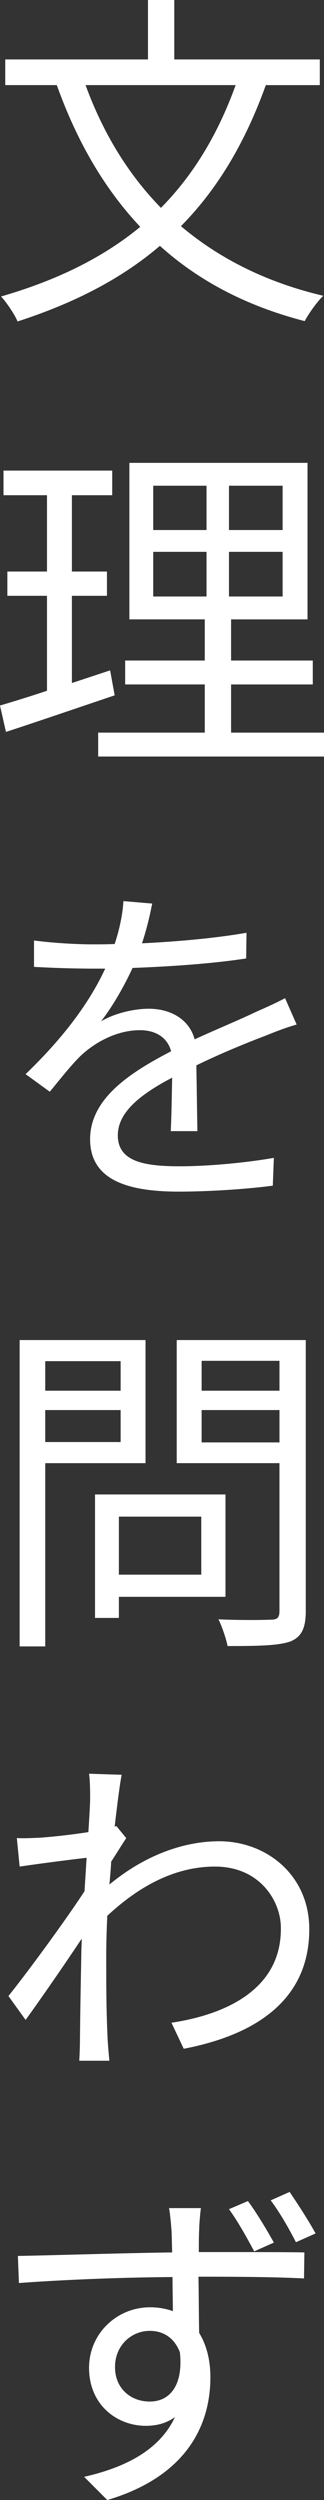 <svg id="_レイヤー_2" data-name="レイヤー 2" xmlns="http://www.w3.org/2000/svg" width="27.719" height="213.24" viewBox="0 0 27.719 213.24"><rect x="0" y="0" width="27.719" height="213.24" fill="#333333" stroke="none"/><path d="M22.74 7.26c-1.77 4.92-4.14 8.88-7.26 12.03 3.27 2.759 7.32 4.799 12.179 5.939-.54.51-1.26 1.53-1.59 2.16-5.01-1.29-9.09-3.45-12.39-6.42-3.3 2.82-7.35 4.89-12.179 6.45-.21-.54-.93-1.62-1.41-2.13 4.77-1.38 8.7-3.3 11.91-5.94-3.09-3.27-5.43-7.32-7.14-12.09H.45V5.07h12.21V0h2.25v5.07h12.449v2.19h-4.62zm-15.42 0c1.47 4.02 3.6 7.56 6.45 10.469 2.76-2.79 4.86-6.24 6.39-10.47H7.32zm2.49 52.049c-3.21 1.08-6.63 2.25-9.3 3.12L0 60.179c1.11-.33 2.49-.75 4.02-1.26v-8.1H.63v-2.07h3.39v-6.51H.3v-2.1h9.3v2.1H6.15v6.51h3v2.07h-3v7.44l3.27-1.08.39 2.13zm17.909 3.18v2.04H8.399v-2.04h9.12v-4.11h-6.81v-2.04h6.81v-3.51h-6.45V39.48h15.24v13.35h-6.54v3.51h6.99v2.04h-6.99v4.11h7.95zm-14.61-17.28h4.56v-3.78h-4.56v3.78zm0 5.67h4.56v-3.81h-4.56v3.81zm11.07-9.45h-4.59v3.78h4.59v-3.78zm0 5.64h-4.59v3.81h4.59v-3.81zM13.02 77.07c-.18.9-.42 2.01-.87 3.39 3-.15 6.18-.42 8.94-.9l-.03 2.19c-2.91.45-6.51.69-9.72.81-.72 1.56-1.68 3.24-2.7 4.56 1.14-.69 2.82-1.08 4.08-1.08 1.92 0 3.48.93 3.93 2.61 2.04-.93 3.809-1.65 5.309-2.37.9-.39 1.62-.72 2.43-1.14l.99 2.25c-.78.21-1.8.6-2.61.93-1.65.63-3.75 1.47-5.97 2.55.03 1.71.06 4.17.09 5.609h-2.28c.06-1.14.09-3.03.12-4.56-2.76 1.44-4.65 2.97-4.65 4.92 0 2.25 2.28 2.64 5.31 2.64 2.28 0 5.46-.27 8.04-.72l-.09 2.37c-2.22.3-5.52.51-8.04.51-4.26 0-7.59-.93-7.59-4.47 0-3.51 3.51-5.73 6.93-7.5-.33-1.23-1.38-1.8-2.67-1.8-1.86 0-3.72.93-5.04 2.16-.84.81-1.679 1.89-2.67 3.09l-2.069-1.5c3.72-3.57 5.7-6.6 6.81-9H7.74a98.1 98.1 0 01-4.83-.15v-2.25c1.56.21 3.63.33 4.98.33.6 0 1.26 0 1.92-.029.42-1.26.69-2.58.75-3.66l2.46.21zM3.87 124.8v15.63H1.68V114.3h10.77v10.5H3.87zm0-8.7v2.52h6.45v-2.52H3.87zm6.45 6.9v-2.73H3.87V123h6.45zm-.15 13.2v1.799H8.13v-10.53h11.16v8.73h-9.12zm0-6.84v4.95h7.05v-4.95h-7.05zm15.99 8.039c0 1.47-.361 2.22-1.321 2.61-1.05.36-2.76.39-5.37.39-.12-.63-.48-1.68-.78-2.28 1.95.09 3.9.06 4.5.03.54 0 .72-.18.72-.75v-12.6h-8.79V114.3h11.04v23.1zm-8.91-21.33v2.551h6.66v-2.55h-6.66zm6.66 6.96v-2.759h-6.66v2.76h6.66zM7.62 151.29l2.79.09c-.15.72-.36 2.37-.6 4.41.06 0 .09-.03.15-.03l.84 1.02c-.36.54-.84 1.32-1.29 2.01-.03.63-.09 1.29-.15 1.95 3.24-2.67 6.6-3.69 9.39-3.69 4.05 0 7.68 2.88 7.709 7.44.03 5.909-4.32 9.029-10.74 10.259l-1.05-2.22c4.95-.75 9.42-3.03 9.36-8.1 0-2.25-1.77-5.22-5.64-5.22-3.42 0-6.51 1.68-9.21 4.2-.06 1.23-.09 2.4-.09 3.45 0 2.7 0 4.5.12 7.11.03.51.09 1.23.15 1.8H6.78c.03-.42.06-1.26.06-1.74.03-2.85.06-4.32.121-7.56 0-.3.03-.66.03-1.11-1.44 2.16-3.39 4.98-4.8 6.93l-1.47-2.04c1.65-2.04 5.01-6.63 6.51-8.94.06-.96.12-1.92.18-2.85-1.32.15-3.9.48-5.73.75l-.24-2.43c.63.03 1.2 0 1.92-.03.96-.06 2.67-.24 4.2-.48.09-1.41.15-2.46.15-2.789 0-.69 0-1.47-.09-2.19zm9.57 37.05c-.06.33-.15 1.47-.15 1.86-.03.45-.03 1.11-.03 1.89h.39c3.63 0 7.229 0 8.64.03l-.031 2.22c-1.65-.09-4.29-.15-8.61-.15h-.42c.03 1.65.03 3.45.06 4.8.63 1.02.96 2.31.96 3.78 0 3.99-1.95 8.43-8.82 10.47l-1.98-1.98c3.84-.87 6.54-2.46 7.77-5.1-.69.51-1.53.75-2.49.75-2.46 0-4.86-1.77-4.86-4.95 0-2.91 2.37-5.16 5.22-5.16.72 0 1.38.12 1.95.33 0-.87-.03-1.89-.03-2.91-4.5.03-9.48.24-13.139.51l-.09-2.31c3.3-.06 8.82-.24 13.2-.3-.03-.81-.03-1.5-.06-1.92-.06-.78-.15-1.62-.21-1.86h2.73zm-4.38 16.5c1.74 0 2.88-1.41 2.58-4.2-.48-1.26-1.44-1.83-2.58-1.83-1.53 0-2.97 1.2-2.97 3.09 0 1.86 1.38 2.94 2.97 2.94zm8.399-17.1c.72.96 1.62 2.46 2.22 3.54l-1.68.75c-.63-1.17-1.41-2.58-2.16-3.6l1.62-.69zm3.57-.78c.69 1.02 1.59 2.4 2.22 3.54l-1.68.75c-.63-1.23-1.41-2.58-2.16-3.57l1.62-.72z" fill="#fff" id="_レイヤー_1-2" data-name="レイヤー 1"/></svg>